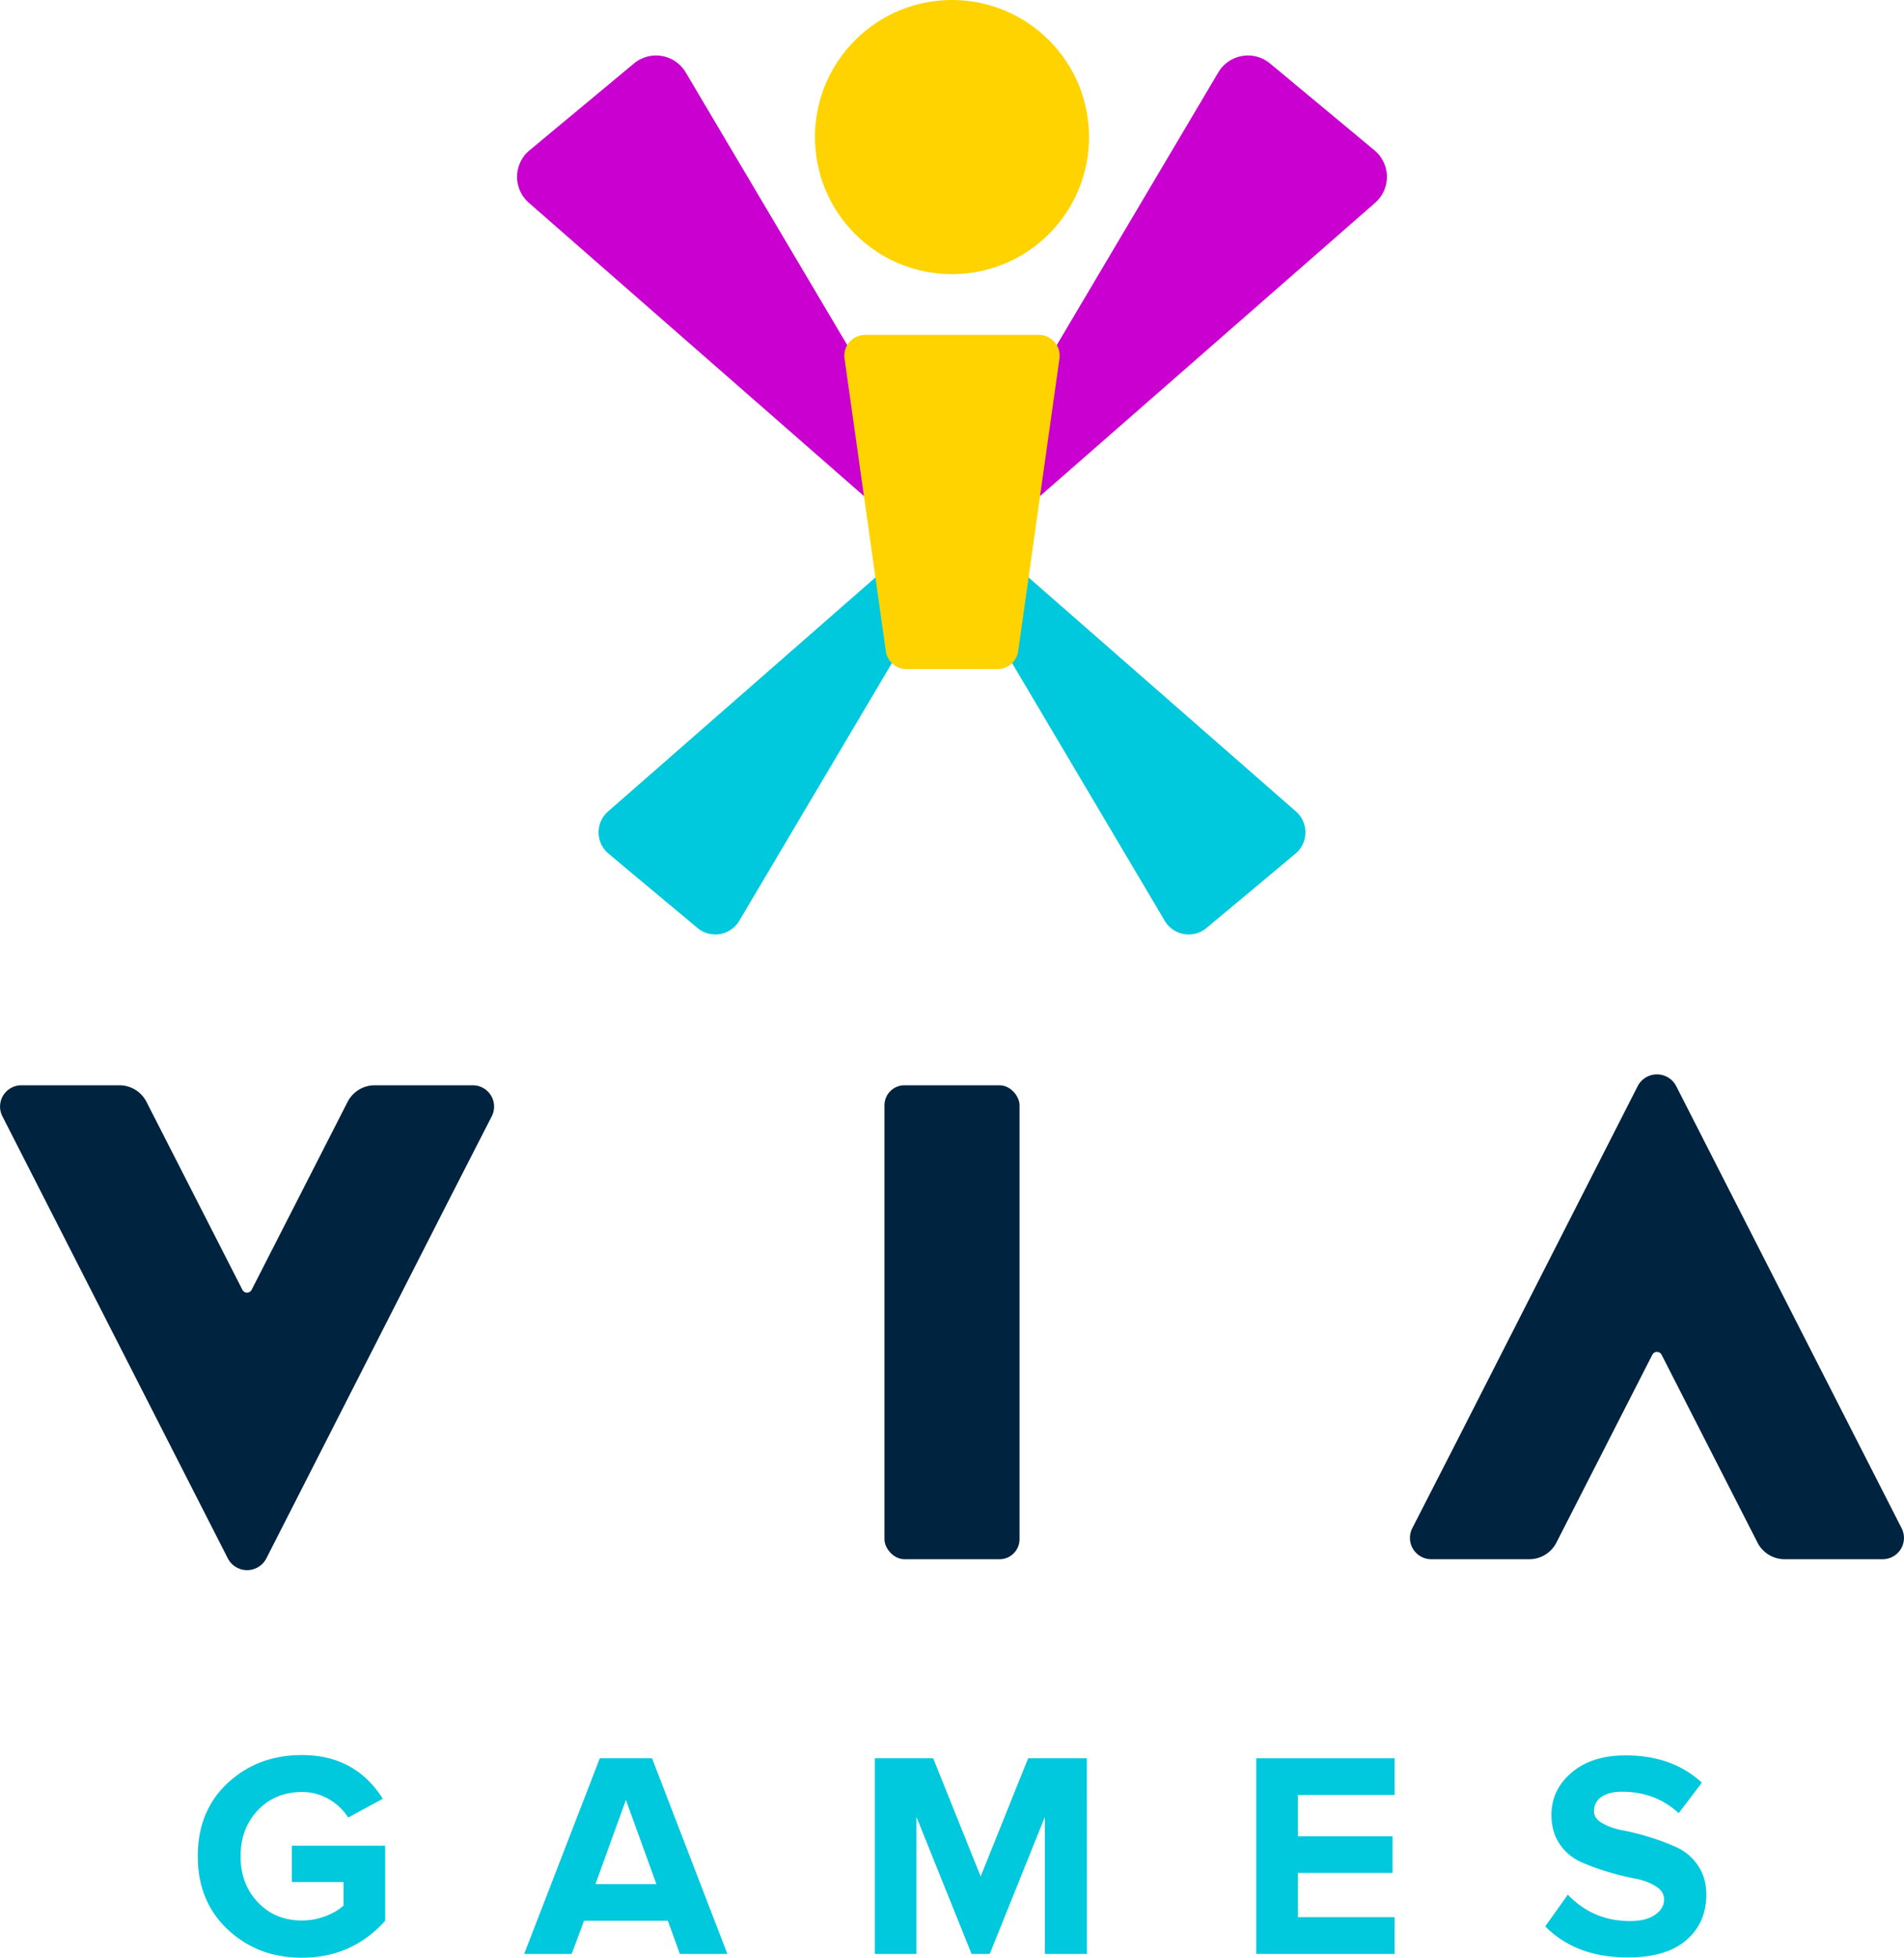 <svg id="Слой_1" data-name="Слой 1" xmlns="http://www.w3.org/2000/svg" viewBox="0 0 1592.42 1636.79"><defs><style>.cls-1{fill:#c900cf;}.cls-2{fill:#00c8dd;}.cls-3{fill:#ffd300;}.cls-4{fill:#00233f;}</style></defs><path class="cls-1" d="M530.23,53.06l-87.34,72.6a28.85,28.85,0,0,0-.56,43.91L772.72,458.63l23.49-22.26L573.5,60.54A28.85,28.85,0,0,0,530.23,53.06Z"/><path class="cls-1" d="M1062.19,53.06l87.34,72.6a28.85,28.85,0,0,1,.56,43.91L819.7,458.63l-23.49-22.26L1018.92,60.54A28.85,28.85,0,0,1,1062.19,53.06Z"/><path class="cls-2" d="M796.21,469.57l-23.49-22.26L508.57,678.42a23.21,23.21,0,0,0,.36,35.28c21,17.6,53.37,44.59,74.47,62.18a23.23,23.23,0,0,0,34.86-6Z"/><path class="cls-2" d="M796.21,469.57l23.49-22.26,264.15,231.11a23.2,23.2,0,0,1-.37,35.28c-21,17.6-53.36,44.59-74.46,62.18a23.23,23.23,0,0,1-34.86-6Z"/><circle class="cls-3" cx="796.21" cy="114.61" r="114.61" transform="translate(152.16 596.57) rotate(-45)"/><path class="cls-3" d="M758.08,559.39h76.26a17.39,17.39,0,0,0,17.22-15l34.51-244.59A17.39,17.39,0,0,0,868.85,280H723.57a17.39,17.39,0,0,0-17.22,19.82l34.51,244.59A17.39,17.39,0,0,0,758.08,559.39Z"/><path class="cls-4" d="M395.39,907.37h-82a25.48,25.48,0,0,0-22.69,13.89l-80.23,157.08a4.34,4.34,0,0,1-7.74,0L122.53,921.26a25.5,25.5,0,0,0-22.7-13.89h-82A17.8,17.8,0,0,0,2,933.27l188.52,369.6a18.11,18.11,0,0,0,32.26,0l151.08-296.5,37.41-73.06A17.81,17.81,0,0,0,395.39,907.37Z"/><rect class="cls-4" x="739.73" y="907.37" width="112.96" height="396.24" rx="16.7"/><path class="cls-4" d="M1590.45,1277.72l-188.52-369.6a18.11,18.11,0,0,0-32.26,0l-151.09,296.5-37.41,73.06a17.82,17.82,0,0,0,15.85,25.93h82a25.48,25.48,0,0,0,22.69-13.9l80.22-157.07a4.35,4.35,0,0,1,7.75,0l80.22,157.07a25.49,25.49,0,0,0,22.7,13.9h82A17.81,17.81,0,0,0,1590.45,1277.72Z"/><path class="cls-2" d="M252.46,1636.79q-36.78,0-61.92-23.55t-25.13-61.3q0-38,25.13-61.3t61.92-23.3q44.62,0,67.68,36.54l-28.94,15.69a46.61,46.61,0,0,0-16.06-15.32,43.76,43.76,0,0,0-22.68-6q-22.32,0-36.78,15.2t-14.47,38.5q0,23.3,14.47,38.5t36.78,15.2a54.93,54.93,0,0,0,19.86-3.67q9.57-3.69,15-8.83v-19.62H244.12v-30.4h78v62.77Q294.38,1636.79,252.46,1636.79Z"/><path class="cls-2" d="M608.34,1633.6H568.61l-10.05-27.71H488.43l-10.3,27.71H438.4L501.67,1470h43.65ZM549,1575.24l-25.51-70.38L498,1575.24Z"/><path class="cls-2" d="M909,1633.6H873.88V1519.08l-46.1,114.52h-15.2l-46.1-114.52V1633.6H731.66V1470h48.79l39.73,98.82L859.91,1470h49Z"/><path class="cls-2" d="M1166.4,1633.6H1050.66V1470H1166.4v30.65h-80.92v34.58h79.2v30.65h-79.2v37h80.92Z"/><path class="cls-2" d="M1361.54,1636.54q-43.65,0-69.15-26l18.88-26.48q21.09,22.07,52,22.06,13.48,0,21-5.27t7.48-12.87q0-6.63-7-11a49.47,49.47,0,0,0-17.41-6.38,223.91,223.91,0,0,1-22.68-5.64,186.49,186.49,0,0,1-22.68-8.34,41.74,41.74,0,0,1-17.41-14.71q-7-10.07-7-24.53,0-21.08,16.92-35.43t45.12-14.34q39,0,63.76,22.8L1404,1515.9q-19.37-17.91-47.57-17.9-11,0-17.16,4.41a14,14,0,0,0-6.13,12q0,5.89,7,9.93a54.8,54.8,0,0,0,17.42,6,199,199,0,0,1,22.55,5.77,189.56,189.56,0,0,1,22.57,8.58,42.5,42.5,0,0,1,17.41,15q7,10.17,7,24.4,0,23.54-16.79,38T1361.54,1636.54Z"/></svg>